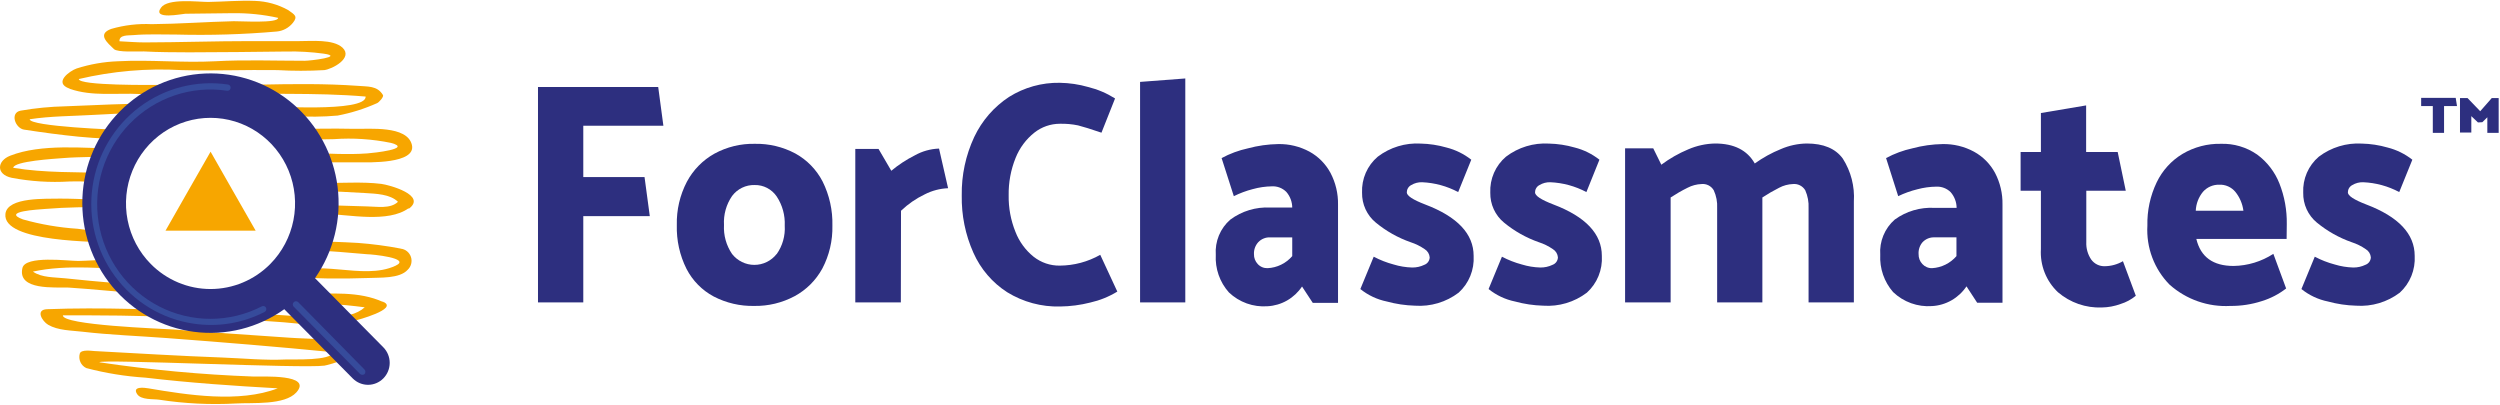 <svg width="210" height="34" viewBox="0 0 210 34" fill="none" xmlns="http://www.w3.org/2000/svg"><path fill-rule="evenodd" clip-rule="evenodd" d="M11.892 24.686C13.449 24.803 15.005 24.872 16.561 24.968C15.598 24.833 14.663 24.538 13.795 24.094C12.382 24.005 10.968 23.888 9.561 23.764C8.155 23.64 6.843 23.53 5.484 23.379C4.601 23.282 3.493 23.337 2.766 22.814C5.667 22.181 8.882 22.581 11.838 22.67C10.642 21.5 8.216 21.899 6.571 21.92C5.715 21.92 2.12 21.438 1.882 22.519C1.447 24.418 4.621 24.115 5.756 24.156C7.795 24.287 9.833 24.507 11.872 24.658L11.892 24.686Z" fill="#F7A600"/><path fill-rule="evenodd" clip-rule="evenodd" d="M34.326 17.544C35.909 16.402 32.674 15.528 32.029 15.446C30.391 15.246 28.726 15.398 27.081 15.356C27.387 16.354 27.659 16.044 28.637 16.106L30.676 16.216C31.546 16.271 32.776 16.299 33.429 16.953C32.79 17.572 31.641 17.345 30.819 17.338L28.76 17.276C27.754 17.276 27.442 16.966 27.306 17.964C29.297 18.019 32.593 18.748 34.326 17.489V17.544Z" fill="#F7A600"/><path fill-rule="evenodd" clip-rule="evenodd" d="M9.785 20.42H10.166C9.806 19.732 10.003 19.636 9.133 19.54C8.263 19.443 7.387 19.333 6.51 19.216C4.961 19.115 3.426 18.852 1.93 18.432C0.061 17.744 3.289 17.599 3.798 17.551C5.592 17.4 7.387 17.393 9.181 17.386C9.038 16.423 8.501 16.767 7.624 16.746C6.748 16.726 5.871 16.677 4.988 16.684C3.961 16.719 0.618 16.519 0.455 17.964C0.183 20.4 8.216 20.276 9.785 20.407V20.42Z" fill="#F7A600"/><path fill-rule="evenodd" clip-rule="evenodd" d="M33.659 20.881C32.475 20.654 31.279 20.496 30.077 20.406C29.398 20.365 28.718 20.337 27.998 20.31C26.917 20.269 26.761 20.138 26.19 20.998C27.739 21.094 29.296 21.218 30.845 21.356C31.212 21.356 34.603 21.679 33.23 22.319C30.431 23.633 26.435 21.535 23.961 23.248C26.298 23.403 28.641 23.437 30.981 23.351C31.905 23.303 33.57 23.42 34.243 22.663C34.387 22.529 34.49 22.356 34.538 22.165C34.587 21.973 34.581 21.771 34.519 21.584C34.457 21.396 34.343 21.231 34.19 21.107C34.038 20.984 33.853 20.908 33.659 20.888V20.881Z" fill="#F7A600"/><path fill-rule="evenodd" clip-rule="evenodd" d="M32.191 25.374C30.152 24.431 27.788 24.686 25.613 24.686C24.444 24.686 23.275 24.617 22.113 24.562C20.808 24.507 19.531 25.064 18.199 25.085C22.324 25.353 26.544 25.271 30.635 25.814C29.357 26.998 26.374 26.674 24.791 26.55C22.453 26.365 20.102 26.303 17.757 26.199C13.149 26 8.576 25.8 3.962 25.972C2.942 26.007 3.547 26.991 4.043 27.28C4.879 27.768 5.993 27.754 6.924 27.864C9.215 28.133 11.682 28.222 13.965 28.394C18.722 28.752 23.309 29.124 28.039 29.591C27.72 30.328 24.73 30.169 23.995 30.197C22.235 30.279 20.434 30.101 18.674 30.032C15.093 29.901 11.512 29.681 7.93 29.488C7.781 29.488 6.802 29.316 6.7 29.708C6.634 29.944 6.654 30.195 6.755 30.417C6.855 30.639 7.031 30.817 7.251 30.919C8.882 31.348 10.55 31.618 12.232 31.724C15.915 32.158 19.626 32.412 23.33 32.619C20.102 33.864 15.739 33.176 12.456 32.619C12.103 32.557 11.097 32.44 11.512 33.093C11.838 33.616 12.871 33.499 13.367 33.575C15.502 33.904 17.666 34.01 19.823 33.892C21.182 33.809 23.9 34.057 24.893 32.963C26.293 31.394 22.038 31.655 21.257 31.628C16.934 31.469 12.624 31.07 8.345 30.431C8.345 30.142 25.47 30.968 27.251 30.713C27.536 30.678 31.07 29.729 29.48 29.055C27.89 28.381 25.994 28.491 24.322 28.367C21.033 28.147 17.893 27.926 14.604 27.679C13.489 27.603 5.226 27.321 5.28 26.488C8.454 26.488 11.654 26.488 14.828 26.66C18.226 26.839 21.712 26.832 25.096 27.19C26.655 27.379 28.234 27.297 29.765 26.949C29.983 26.894 33.489 25.959 32.212 25.36C31.675 25.126 32.551 25.532 32.191 25.374Z" fill="#F7A600"/><path fill-rule="evenodd" clip-rule="evenodd" d="M5.81 15.246C6.467 15.225 7.125 15.239 7.78 15.287C8.875 15.356 9.017 15.631 9.187 14.537C6.469 14.441 3.751 14.537 1.114 14.097C1.148 13.533 4.641 13.333 5.225 13.285C6.041 13.216 6.863 13.203 7.678 13.182C8.691 13.182 9.343 13.492 9.758 12.494C7.04 12.439 3.451 12.06 0.856 13.079C-0.266 13.519 -0.347 14.654 0.985 14.936C2.574 15.239 4.195 15.343 5.81 15.246Z" fill="#F7A600"/><path fill-rule="evenodd" clip-rule="evenodd" d="M23.785 10.87C24.464 11.345 24.6 11.744 25.429 11.737C26.259 11.73 27.169 11.703 28.046 11.689C29.654 11.573 31.27 11.68 32.85 12.005C34.699 12.501 31.335 12.852 30.852 12.886C29.167 13.01 27.454 12.886 25.803 12.845C26.415 13.657 26.483 13.629 27.536 13.636C28.419 13.636 29.303 13.636 30.186 13.636C30.866 13.636 35.005 13.787 34.597 12.157C34.189 10.526 31.022 10.849 29.772 10.822C27.774 10.774 25.783 10.822 23.785 10.884C24.125 11.138 25.062 10.836 23.785 10.87Z" fill="#F7A600"/><path fill-rule="evenodd" clip-rule="evenodd" d="M5.871 7.464C7.739 8.118 9.792 7.795 11.742 7.898C12.843 7.953 13.937 8.022 15.038 8.036C15.967 7.82 16.92 7.734 17.872 7.781C22.153 7.987 26.414 7.74 30.716 8.111C30.77 9.487 22.561 8.909 21.569 8.875C22.126 9.253 22.296 9.618 22.982 9.666C23.533 9.701 24.076 9.721 24.62 9.742C25.867 9.83 27.119 9.819 28.365 9.707C29.506 9.489 30.619 9.138 31.681 8.662C31.817 8.607 32.272 8.132 32.163 7.974C31.681 7.176 30.866 7.286 30.05 7.21C24.613 6.825 19.136 7.348 13.672 7.134C12.829 7.134 6.632 7.21 6.618 6.639C9.445 5.973 12.351 5.721 15.249 5.889C17.933 5.965 20.617 5.848 23.302 5.889C24.612 5.965 25.926 5.965 27.237 5.889C27.862 5.82 29.697 4.891 28.772 4.004C27.971 3.267 26.122 3.46 25.143 3.453C23.784 3.453 22.378 3.453 20.998 3.453C18.062 3.453 15.12 3.556 12.164 3.563C11.45 3.563 10.743 3.501 10.036 3.467C9.996 2.91 10.777 2.985 11.171 2.951C12.395 2.848 13.611 2.903 14.834 2.903C17.641 2.977 20.45 2.892 23.247 2.648C23.511 2.624 23.767 2.546 24 2.419C24.234 2.293 24.44 2.12 24.607 1.912C25.048 1.362 24.736 1.224 24.206 0.846C23.352 0.372 22.399 0.108 21.426 0.075C20.115 0.02 18.796 0.144 17.485 0.164C16.628 0.164 14.087 -0.166 13.523 0.646C12.755 1.699 15.317 1.162 15.561 1.155C16.887 1.155 18.205 1.107 19.53 1.107C20.818 1.089 22.104 1.22 23.363 1.499C23.363 1.981 20.21 1.768 19.632 1.781C17.328 1.836 15.045 2.008 12.741 2.029C11.595 1.974 10.447 2.109 9.343 2.428C8.127 2.868 9.037 3.605 9.567 4.121C9.887 4.423 11.606 4.3 12.075 4.32C13.346 4.389 14.624 4.389 15.894 4.396C18.613 4.396 21.331 4.355 24.049 4.327C25.097 4.305 26.144 4.365 27.182 4.506C28.99 4.761 26.013 5.111 25.592 5.105C23.078 5.105 20.577 5.008 18.062 5.146C15.344 5.29 12.626 5.001 9.907 5.146C8.73 5.188 7.564 5.392 6.441 5.751C5.864 5.951 4.45 6.955 5.843 7.444L5.871 7.464Z" fill="#F7A600"/><path fill-rule="evenodd" clip-rule="evenodd" d="M2.039 10.891C3.554 11.125 5.077 11.331 6.606 11.482C7.401 11.558 8.196 11.613 8.998 11.648C10.031 11.696 10.065 11.73 10.649 10.918C9.759 10.918 2.494 10.622 2.494 10.017C4.241 9.749 6.069 9.755 7.836 9.652L10.656 9.508C11.59 9.471 12.497 9.183 13.286 8.675C10.683 8.71 8.08 8.813 5.478 8.93C4.222 8.958 2.971 9.08 1.733 9.295C0.809 9.473 1.278 10.774 2.025 10.891H2.039Z" fill="#F7A600"/><path d="M32.211 29.186L26.461 23.365C28.02 21.138 28.697 18.399 28.357 15.691C28.017 12.982 26.686 10.502 24.626 8.74C22.567 6.978 19.929 6.062 17.234 6.175C14.54 6.287 11.986 7.42 10.077 9.347C8.167 11.275 7.042 13.858 6.924 16.586C6.806 19.313 7.703 21.986 9.438 24.076C11.173 26.166 13.619 27.521 16.294 27.872C18.968 28.223 21.675 27.545 23.879 25.973L29.635 31.794C29.977 32.135 30.439 32.326 30.92 32.325C31.401 32.323 31.861 32.129 32.202 31.784C32.541 31.44 32.733 30.974 32.735 30.487C32.737 30 32.548 29.532 32.211 29.186ZM12.666 22.175C11.672 21.17 10.995 19.889 10.72 18.494C10.445 17.099 10.585 15.652 11.123 14.338C11.66 13.024 12.57 11.901 13.738 11.11C14.906 10.32 16.279 9.898 17.684 9.898C19.089 9.898 20.463 10.32 21.631 11.11C22.799 11.901 23.709 13.024 24.246 14.338C24.784 15.652 24.924 17.099 24.649 18.494C24.374 19.889 23.697 21.17 22.703 22.175C21.372 23.521 19.567 24.278 17.684 24.278C15.802 24.278 13.997 23.521 12.666 22.175Z" fill="#2D2F7F"/><path d="M16.235 27.183C13.604 26.792 11.235 25.358 9.649 23.198C8.062 21.038 7.388 18.329 7.774 15.666C8.161 13.002 9.577 10.604 11.71 8.997C13.844 7.391 16.52 6.708 19.151 7.1C19.184 7.105 19.217 7.116 19.247 7.134C19.276 7.152 19.302 7.175 19.322 7.203C19.343 7.231 19.358 7.262 19.366 7.296C19.374 7.33 19.376 7.365 19.371 7.399C19.366 7.433 19.355 7.466 19.337 7.496C19.32 7.526 19.297 7.552 19.269 7.573C19.242 7.593 19.211 7.609 19.177 7.617C19.144 7.626 19.11 7.627 19.076 7.623C17.594 7.399 16.082 7.534 14.661 8.014C13.241 8.495 11.952 9.308 10.901 10.388C9.849 11.468 9.065 12.784 8.61 14.229C8.156 15.674 8.045 17.207 8.287 18.703C8.528 20.2 9.115 21.617 10 22.841C10.885 24.064 12.043 25.059 13.379 25.744C14.715 26.429 16.192 26.785 17.69 26.783C19.188 26.78 20.664 26.42 21.998 25.732C22.059 25.701 22.13 25.695 22.195 25.717C22.26 25.739 22.314 25.786 22.345 25.849C22.375 25.91 22.38 25.982 22.358 26.048C22.337 26.114 22.29 26.168 22.229 26.199C20.382 27.154 18.285 27.498 16.235 27.183Z" fill="#364B9B"/><path fill-rule="evenodd" clip-rule="evenodd" d="M30.439 31.484C30.401 31.484 30.363 31.477 30.328 31.463C30.293 31.449 30.262 31.428 30.235 31.401L24.683 25.773C24.655 25.747 24.634 25.717 24.618 25.682C24.603 25.648 24.595 25.611 24.594 25.573C24.596 25.501 24.626 25.433 24.676 25.381C24.725 25.333 24.791 25.305 24.859 25.305C24.896 25.305 24.932 25.312 24.966 25.326C25 25.34 25.031 25.361 25.056 25.388L30.615 31.037C30.665 31.089 30.694 31.159 30.694 31.233C30.694 31.306 30.665 31.376 30.615 31.429C30.565 31.468 30.502 31.487 30.439 31.484Z" fill="#364B9B"/><path d="M17.689 12.742L19.578 16.058L21.474 19.374H17.689H13.904L15.793 16.058L17.689 12.742Z" fill="#F7A600"/><path d="M54.583 18.156H48.996V25.401H45.191V7.306H55.289L55.724 10.56H48.996V14.874H54.141L54.583 18.156Z" fill="#2D2F7F"/><path d="M69.078 22.553C68.54 23.541 67.731 24.349 66.747 24.879C65.701 25.438 64.532 25.719 63.349 25.698C62.169 25.723 61.002 25.451 59.952 24.906C58.976 24.386 58.179 23.577 57.668 22.588C57.096 21.447 56.816 20.179 56.853 18.9C56.822 17.638 57.113 16.39 57.695 15.274C58.227 14.275 59.031 13.454 60.013 12.907C61.056 12.339 62.227 12.054 63.411 12.081C64.593 12.057 65.762 12.336 66.808 12.893C67.786 13.43 68.583 14.249 69.099 15.246C69.671 16.395 69.954 17.669 69.921 18.955C69.95 20.208 69.659 21.447 69.078 22.553ZM65.239 21.349C65.731 20.654 65.971 19.808 65.918 18.955C65.958 18.083 65.72 17.222 65.239 16.498C65.034 16.198 64.758 15.953 64.437 15.786C64.115 15.619 63.758 15.535 63.397 15.542C63.03 15.531 62.666 15.608 62.335 15.769C62.004 15.929 61.715 16.168 61.494 16.464C61.004 17.176 60.765 18.034 60.815 18.9C60.768 19.765 61.007 20.622 61.494 21.335C61.718 21.621 62.003 21.851 62.327 22.009C62.651 22.168 63.007 22.25 63.366 22.25C63.726 22.25 64.082 22.168 64.406 22.009C64.73 21.851 65.015 21.621 65.239 21.335V21.349Z" fill="#2D2F7F"/><path d="M75.671 25.402H71.845V12.508H73.796L74.869 14.345C75.476 13.84 76.137 13.406 76.84 13.052C77.466 12.701 78.164 12.506 78.879 12.48L79.64 15.81C78.956 15.838 78.286 16.014 77.676 16.327C76.945 16.676 76.273 17.141 75.685 17.703L75.671 25.402Z" fill="#2D2F7F"/><path d="M93.665 8.27L92.523 11.146C91.64 10.843 90.987 10.643 90.559 10.533C90.054 10.429 89.539 10.383 89.023 10.396C88.251 10.398 87.5 10.659 86.89 11.139C86.19 11.693 85.647 12.424 85.313 13.258C84.908 14.259 84.709 15.334 84.728 16.416C84.712 17.46 84.904 18.497 85.293 19.464C85.611 20.291 86.141 21.018 86.828 21.569C87.456 22.062 88.23 22.324 89.023 22.312C90.214 22.305 91.383 21.992 92.421 21.404L93.855 24.493C93.151 24.923 92.382 25.234 91.579 25.415C90.752 25.625 89.903 25.736 89.051 25.746C87.486 25.787 85.944 25.371 84.606 24.548C83.359 23.748 82.372 22.595 81.766 21.232C81.091 19.72 80.757 18.075 80.787 16.416C80.76 14.721 81.118 13.043 81.834 11.51C82.484 10.134 83.497 8.967 84.763 8.139C86.041 7.339 87.52 6.928 89.023 6.955C89.826 6.967 90.623 7.085 91.395 7.306C92.198 7.503 92.964 7.828 93.665 8.27Z" fill="#2D2F7F"/><path d="M95.766 25.402V6.88L99.565 6.591V25.402H95.766Z" fill="#2D2F7F"/><path d="M103.641 16.478L102.615 13.279C103.312 12.903 104.058 12.628 104.83 12.46C105.66 12.236 106.514 12.116 107.372 12.102C108.288 12.084 109.194 12.305 110.002 12.742C110.75 13.155 111.364 13.778 111.769 14.538C112.195 15.353 112.41 16.264 112.394 17.187V25.443H110.274L109.37 24.067C109.046 24.552 108.616 24.954 108.112 25.242C107.608 25.53 107.046 25.695 106.468 25.725C105.878 25.769 105.285 25.688 104.727 25.488C104.169 25.288 103.658 24.973 103.227 24.562C102.846 24.136 102.553 23.637 102.364 23.095C102.175 22.553 102.094 21.978 102.126 21.404C102.086 20.849 102.177 20.291 102.389 19.777C102.602 19.264 102.93 18.807 103.349 18.446C104.315 17.73 105.496 17.372 106.692 17.434H108.548C108.544 16.947 108.365 16.477 108.045 16.113C107.887 15.957 107.698 15.835 107.491 15.755C107.284 15.676 107.063 15.641 106.842 15.652C106.297 15.661 105.756 15.739 105.231 15.886C104.683 16.027 104.15 16.226 103.641 16.478ZM105.333 21.349C105.325 21.655 105.438 21.953 105.646 22.175C105.751 22.291 105.879 22.382 106.022 22.442C106.166 22.503 106.32 22.531 106.475 22.526C106.87 22.508 107.257 22.409 107.613 22.235C107.97 22.061 108.287 21.816 108.548 21.514V19.939H106.692C106.509 19.931 106.325 19.962 106.154 20.031C105.983 20.1 105.828 20.204 105.7 20.338C105.575 20.473 105.478 20.632 105.415 20.806C105.352 20.979 105.324 21.164 105.333 21.349Z" fill="#2D2F7F"/><path d="M114.27 24.28L115.392 21.562C115.923 21.843 116.484 22.062 117.063 22.216C117.566 22.371 118.087 22.456 118.613 22.471C118.97 22.477 119.324 22.4 119.646 22.244C119.774 22.197 119.885 22.112 119.965 22C120.045 21.889 120.09 21.755 120.094 21.617C120.083 21.477 120.039 21.342 119.966 21.222C119.892 21.102 119.792 21.002 119.673 20.929C119.309 20.678 118.911 20.481 118.491 20.345C117.426 19.973 116.435 19.414 115.562 18.693C115.195 18.391 114.902 18.009 114.703 17.575C114.504 17.141 114.405 16.667 114.413 16.189C114.388 15.616 114.495 15.044 114.723 14.519C114.952 13.994 115.297 13.53 115.731 13.162C116.768 12.374 118.047 11.985 119.34 12.061C120.071 12.077 120.798 12.188 121.501 12.391C122.26 12.581 122.97 12.93 123.587 13.416L122.487 16.134C121.551 15.636 120.518 15.354 119.462 15.308C119.138 15.296 118.817 15.38 118.538 15.549C118.427 15.607 118.334 15.695 118.27 15.803C118.205 15.911 118.171 16.035 118.171 16.161C118.171 16.443 118.681 16.78 119.707 17.173C122.425 18.205 123.785 19.645 123.785 21.494C123.818 22.071 123.723 22.649 123.505 23.184C123.288 23.719 122.953 24.197 122.527 24.583C121.474 25.382 120.171 25.77 118.858 25.677C118.058 25.655 117.264 25.537 116.493 25.326C115.68 25.16 114.919 24.802 114.27 24.28Z" fill="#2D2F7F"/><path d="M125.041 24.28L126.163 21.562C126.694 21.843 127.255 22.062 127.834 22.216C128.335 22.37 128.854 22.456 129.377 22.471C129.736 22.478 130.092 22.401 130.417 22.244C130.545 22.197 130.656 22.112 130.736 22C130.816 21.889 130.861 21.755 130.865 21.617C130.854 21.477 130.81 21.342 130.737 21.222C130.663 21.102 130.563 21.002 130.444 20.929C130.08 20.678 129.681 20.481 129.261 20.345C128.197 19.973 127.205 19.414 126.332 18.693C125.966 18.391 125.673 18.009 125.474 17.575C125.275 17.141 125.176 16.667 125.184 16.189C125.159 15.616 125.265 15.044 125.494 14.519C125.723 13.994 126.068 13.53 126.502 13.162C127.539 12.374 128.817 11.985 130.111 12.061C130.842 12.077 131.568 12.188 132.272 12.391C133.028 12.581 133.737 12.931 134.352 13.416L133.257 16.134C132.322 15.636 131.289 15.354 130.233 15.308C129.909 15.296 129.588 15.38 129.309 15.549C129.198 15.607 129.105 15.695 129.041 15.803C128.976 15.911 128.942 16.035 128.942 16.161C128.942 16.443 129.452 16.78 130.478 17.173C133.196 18.205 134.555 19.645 134.555 21.494C134.589 22.071 134.494 22.649 134.276 23.184C134.058 23.719 133.724 24.197 133.298 24.583C132.245 25.382 130.942 25.77 129.628 25.677C128.829 25.655 128.035 25.537 127.263 25.326C126.451 25.16 125.69 24.802 125.041 24.28Z" fill="#2D2F7F"/><path d="M154.794 13.32C155.478 14.39 155.804 15.653 155.725 16.925V25.401H151.92V17.489C151.947 16.972 151.852 16.455 151.641 15.982C151.534 15.805 151.38 15.661 151.196 15.569C151.012 15.476 150.806 15.438 150.601 15.46C150.201 15.476 149.808 15.581 149.453 15.769C148.966 16.014 148.494 16.288 148.039 16.588V25.401H144.24V17.489C144.27 16.971 144.171 16.453 143.955 15.982C143.85 15.805 143.697 15.661 143.514 15.568C143.331 15.476 143.125 15.438 142.922 15.46C142.517 15.476 142.12 15.582 141.76 15.769C141.268 16.012 140.792 16.286 140.333 16.588V25.401H136.507V12.46H138.872L139.551 13.836C140.253 13.313 141.015 12.878 141.821 12.542C142.531 12.236 143.292 12.07 144.064 12.054C145.654 12.054 146.766 12.613 147.4 13.732C148.083 13.243 148.819 12.836 149.595 12.522C150.283 12.224 151.022 12.065 151.77 12.054C153.17 12.054 154.178 12.476 154.794 13.32Z" fill="#2D2F7F"/><path d="M159.449 16.477L158.43 13.278C159.127 12.903 159.873 12.627 160.645 12.459C161.473 12.236 162.324 12.116 163.18 12.102C164.099 12.084 165.006 12.304 165.817 12.742C166.563 13.15 167.177 13.769 167.584 14.524C168.01 15.339 168.225 16.25 168.209 17.172V25.429H166.082L165.185 24.053C164.861 24.538 164.43 24.94 163.927 25.227C163.423 25.515 162.861 25.681 162.283 25.711C161.689 25.754 161.092 25.672 160.53 25.469C159.969 25.267 159.455 24.948 159.021 24.534C158.27 23.674 157.882 22.55 157.941 21.404C157.902 20.849 157.991 20.292 158.203 19.779C158.414 19.265 158.741 18.808 159.157 18.445C160.128 17.741 161.308 17.394 162.501 17.461H164.356C164.352 16.974 164.173 16.504 163.853 16.14C163.694 15.983 163.504 15.861 163.296 15.782C163.088 15.702 162.865 15.668 162.643 15.679C162.108 15.686 161.577 15.76 161.06 15.899C160.505 16.035 159.965 16.229 159.449 16.477ZM161.162 21.349C161.154 21.655 161.266 21.952 161.474 22.174C161.579 22.29 161.708 22.381 161.851 22.442C161.994 22.503 162.148 22.531 162.304 22.525C162.693 22.502 163.073 22.4 163.423 22.227C163.773 22.053 164.086 21.811 164.342 21.514V19.938H162.494C162.31 19.93 162.127 19.962 161.956 20.03C161.785 20.099 161.63 20.204 161.502 20.337C161.381 20.474 161.289 20.635 161.231 20.808C161.172 20.982 161.149 21.166 161.162 21.349Z" fill="#2D2F7F"/><path d="M177.886 12.769L178.565 16.024H175.249V20.338C175.226 20.859 175.372 21.373 175.663 21.803C175.795 21.984 175.969 22.129 176.169 22.227C176.369 22.324 176.59 22.37 176.812 22.361C177.344 22.354 177.866 22.209 178.327 21.941L179.408 24.844C179.033 25.155 178.601 25.389 178.137 25.532C177.629 25.72 177.094 25.82 176.554 25.828C175.211 25.881 173.898 25.425 172.87 24.549C172.381 24.089 171.999 23.526 171.751 22.899C171.503 22.272 171.395 21.597 171.436 20.923V16.024H169.731V12.769H171.436V9.494L175.235 8.854V12.769H177.886Z" fill="#2D2F7F"/><path d="M192.076 20.069H184.492C184.85 21.583 185.892 22.34 187.618 22.34C188.804 22.323 189.963 21.97 190.962 21.322L192.035 24.232C191.424 24.706 190.734 25.065 189.997 25.292C189.142 25.569 188.25 25.706 187.353 25.698C185.484 25.802 183.649 25.16 182.243 23.909C181.605 23.262 181.11 22.487 180.789 21.633C180.468 20.779 180.329 19.867 180.38 18.955C180.351 17.696 180.619 16.448 181.162 15.315C181.641 14.317 182.4 13.484 183.343 12.921C184.316 12.348 185.426 12.057 186.551 12.081C187.637 12.045 188.706 12.361 189.602 12.983C190.439 13.598 191.087 14.44 191.471 15.412C191.898 16.494 192.108 17.652 192.09 18.817L192.076 20.069ZM184.444 17.703H188.447C188.371 17.119 188.136 16.569 187.767 16.113C187.601 15.915 187.392 15.758 187.157 15.654C186.921 15.55 186.665 15.502 186.408 15.515C186.153 15.509 185.899 15.56 185.664 15.663C185.429 15.767 185.22 15.92 185.049 16.113C184.681 16.561 184.468 17.12 184.444 17.703Z" fill="#2D2F7F"/><path d="M193.32 24.28L194.441 21.562C194.973 21.843 195.533 22.062 196.113 22.216C196.616 22.37 197.137 22.455 197.663 22.471C198.02 22.477 198.373 22.4 198.696 22.244C198.825 22.198 198.938 22.113 199.019 22.002C199.1 21.89 199.146 21.756 199.151 21.617C199.139 21.476 199.094 21.34 199.02 21.22C198.945 21.101 198.843 21.001 198.723 20.929C198.359 20.677 197.96 20.48 197.54 20.345C196.476 19.971 195.485 19.412 194.611 18.693C194.246 18.391 193.953 18.008 193.755 17.574C193.558 17.14 193.46 16.667 193.47 16.189C193.444 15.616 193.548 15.045 193.776 14.52C194.003 13.995 194.347 13.53 194.781 13.162C195.819 12.377 197.096 11.987 198.39 12.061C199.121 12.077 199.847 12.188 200.551 12.391C201.309 12.581 202.02 12.93 202.637 13.416L201.536 16.134C200.601 15.635 199.568 15.353 198.512 15.308C198.187 15.296 197.866 15.38 197.588 15.549C197.477 15.607 197.384 15.695 197.319 15.803C197.255 15.911 197.221 16.035 197.221 16.161C197.221 16.443 197.737 16.78 198.757 17.173C201.475 18.205 202.834 19.645 202.834 21.494C202.867 22.07 202.772 22.647 202.556 23.182C202.34 23.717 202.007 24.195 201.584 24.583C200.529 25.38 199.227 25.769 197.914 25.677C197.115 25.656 196.321 25.538 195.549 25.326C194.734 25.162 193.97 24.803 193.32 24.28Z" fill="#2D2F7F"/><path d="M206.388 8.909H205.301V11.159H204.356V8.909H203.377V8.221H206.279L206.388 8.909ZM208.148 10.285L207.591 9.755V11.132H206.639V8.235H207.271L208.338 9.343L209.31 8.235H209.888V11.159H208.936V9.852L208.515 10.265L208.148 10.285Z" fill="#2D2F7F"/></svg>